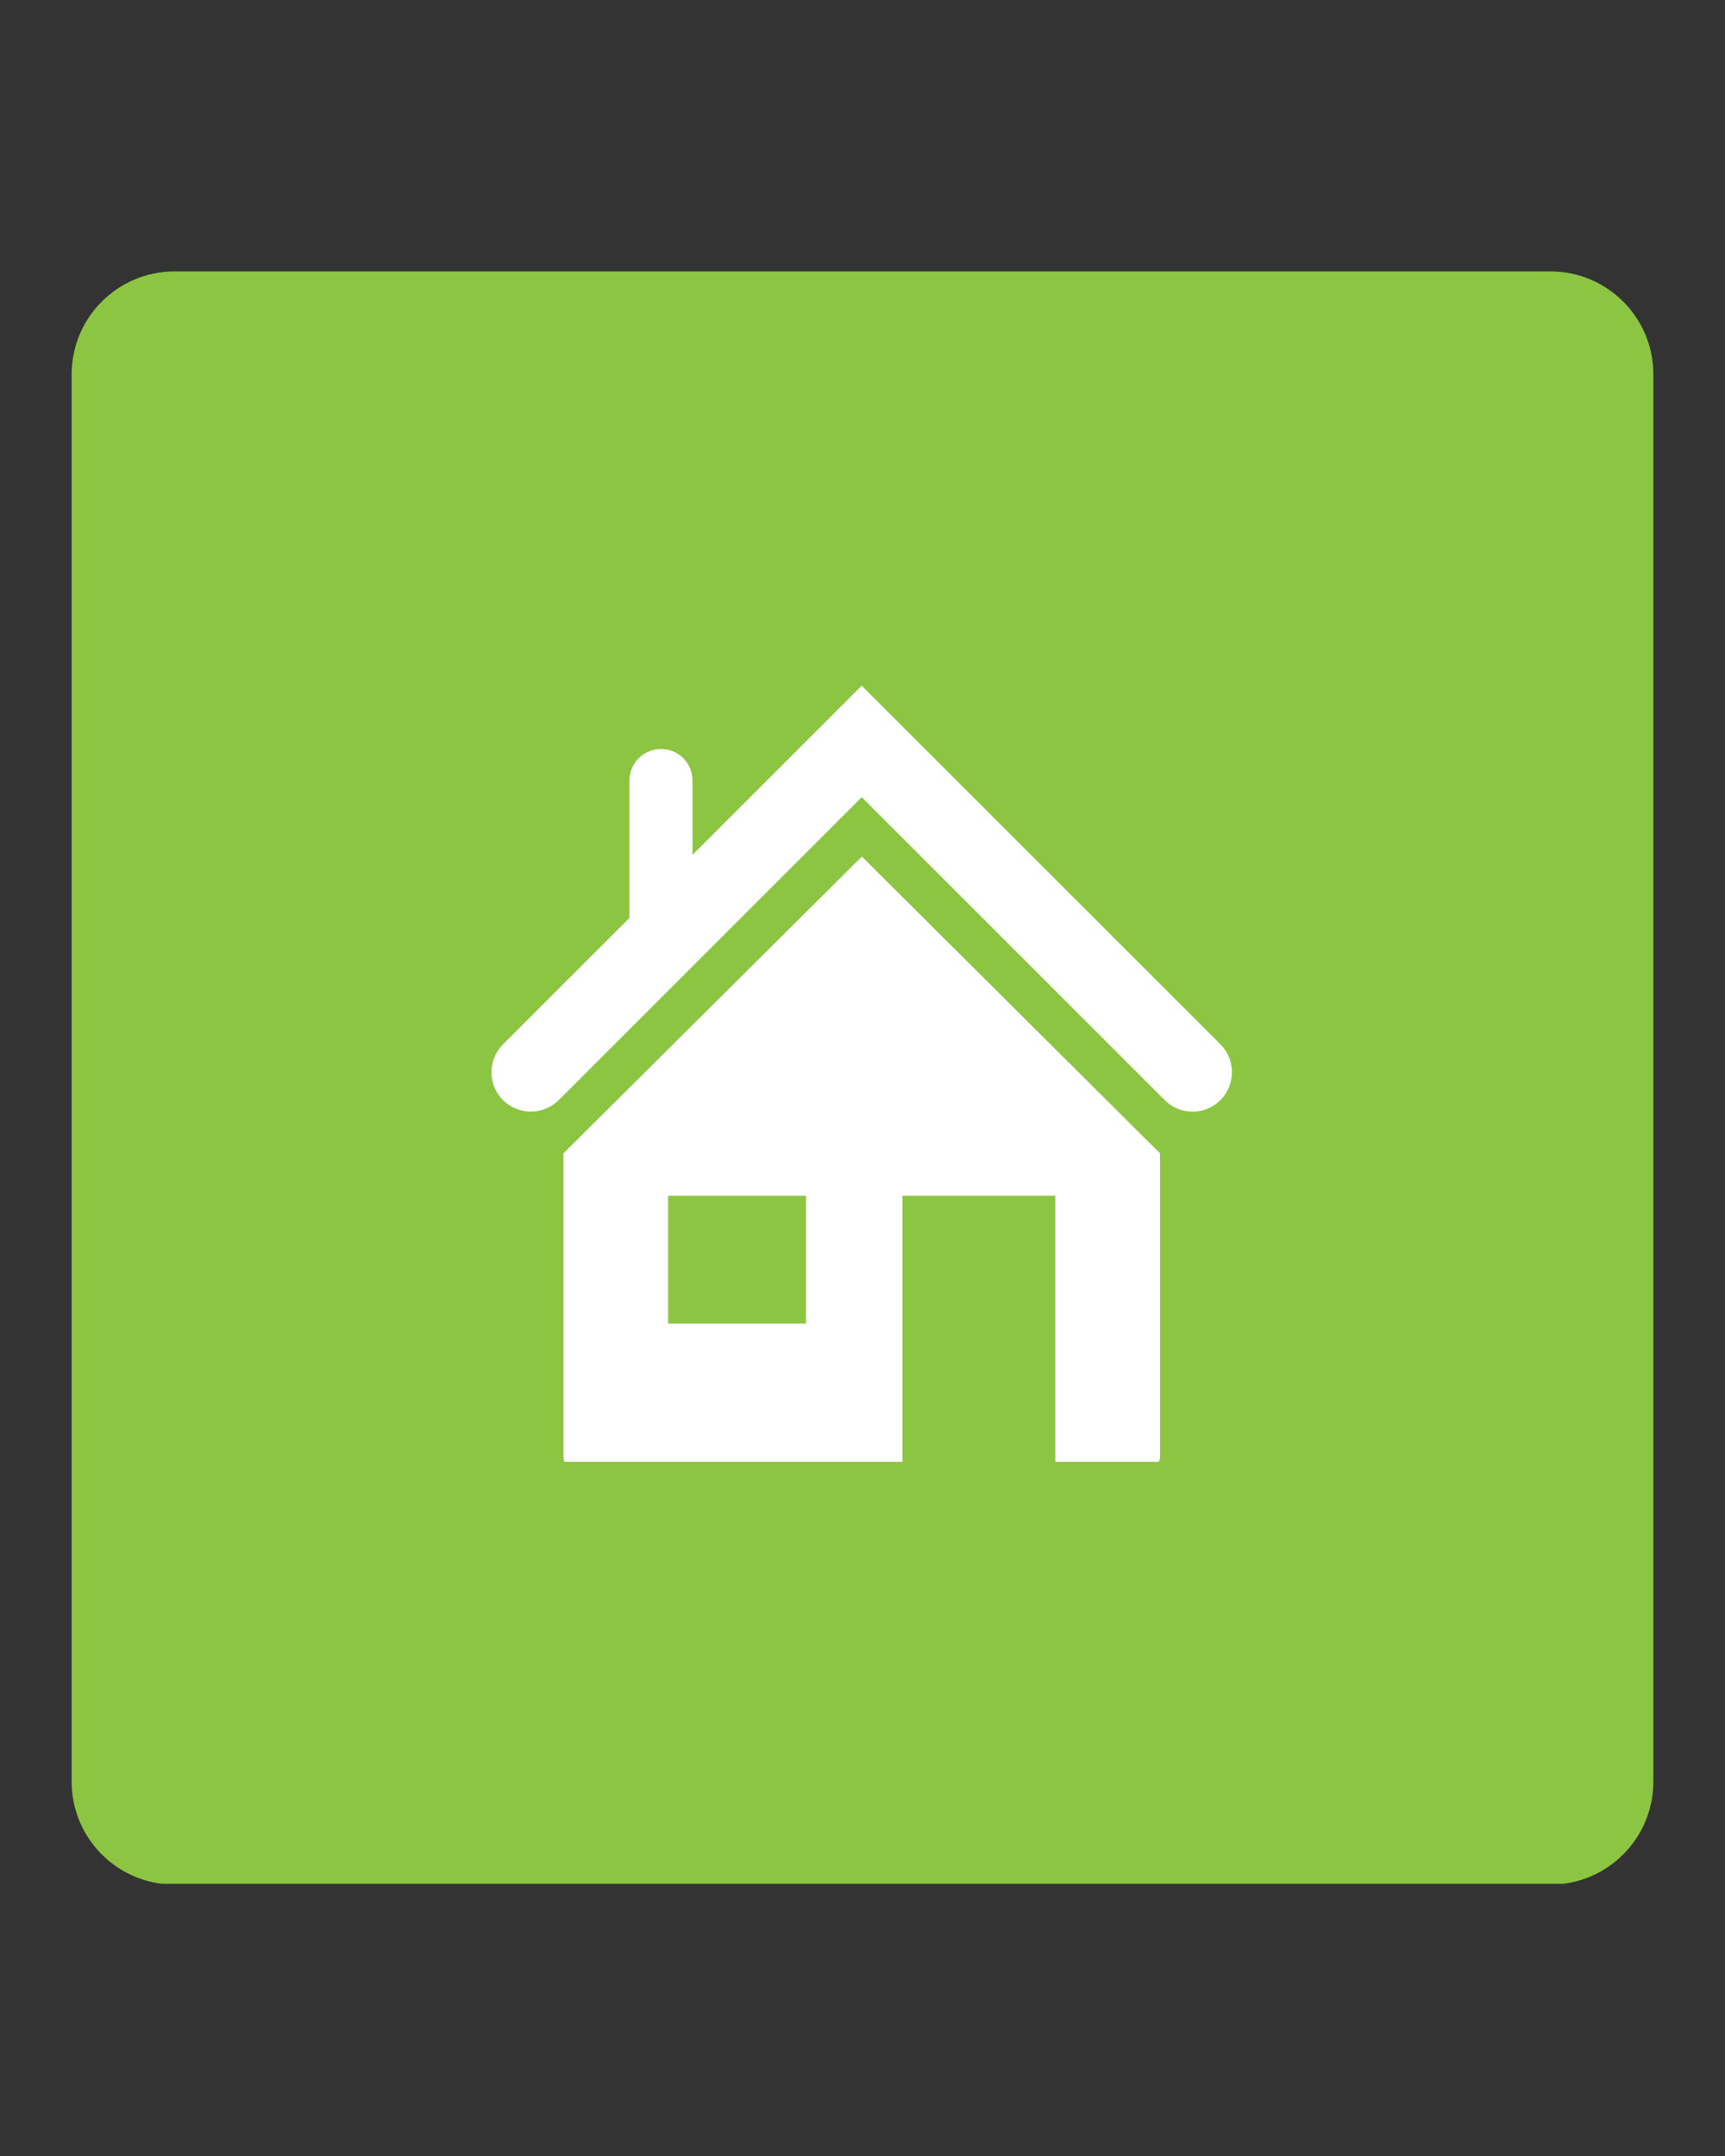 <?xml version="1.0" encoding="UTF-8"?> <svg xmlns="http://www.w3.org/2000/svg" xmlns:xlink="http://www.w3.org/1999/xlink" width="80" zoomAndPan="magnify" viewBox="0 0 60 75" height="100" preserveAspectRatio="xMidYMid meet" version="1.0"><rect x="0" y="0" width="60" height="75" fill="#333333" stroke="none"/><defs><clipPath id="074b00f4ae"><path d="M 2.492 9.441 L 57.508 9.441 L 57.508 65.746 L 2.492 65.746 Z M 2.492 9.441 " clip-rule="nonzero"></path></clipPath><clipPath id="464b37bfd3"><path d="M 6.074 9.441 L 53.926 9.441 C 55.906 9.441 57.508 11.047 57.508 13.023 L 57.508 61.977 C 57.508 63.953 55.906 65.559 53.926 65.559 L 6.074 65.559 C 4.094 65.559 2.492 63.953 2.492 61.977 L 2.492 13.023 C 2.492 11.047 4.094 9.441 6.074 9.441 Z M 6.074 9.441 " clip-rule="nonzero"></path></clipPath><clipPath id="836974251a"><path d="M 19 29 L 41 29 L 41 50.852 L 19 50.852 Z M 19 29 " clip-rule="nonzero"></path></clipPath><clipPath id="d0f04d09f0"><path d="M 17 23.852 L 43 23.852 L 43 39 L 17 39 Z M 17 23.852 " clip-rule="nonzero"></path></clipPath></defs><g clip-path="url(#074b00f4ae)"><g clip-path="url(#464b37bfd3)"><path fill="#8cc542" d="M 2.492 9.441 L 57.508 9.441 L 57.508 65.531 L 2.492 65.531 Z M 2.492 9.441 " fill-opacity="1" fill-rule="nonzero"></path></g></g><g clip-path="url(#836974251a)"><path fill="#ffffff" d="M 19.598 40.121 L 19.598 50.664 C 19.598 50.93 19.812 51.145 20.078 51.145 L 31.391 51.145 L 31.391 41.598 L 36.707 41.598 L 36.707 51.145 L 39.867 51.145 C 40.133 51.145 40.348 50.93 40.348 50.664 L 40.348 40.121 L 29.977 29.797 Z M 28.035 46.043 L 23.238 46.043 L 23.238 41.598 L 28.035 41.598 Z M 28.035 46.043 " fill-opacity="1" fill-rule="nonzero"></path></g><g clip-path="url(#d0f04d09f0)"><path fill="#ffffff" d="M 42.449 36.328 L 29.973 23.852 L 24.086 29.738 L 24.086 27.148 C 24.086 26.543 23.594 26.055 22.992 26.055 C 22.387 26.055 21.895 26.543 21.895 27.148 L 21.895 31.93 L 17.496 36.328 C 16.961 36.867 16.961 37.734 17.496 38.27 C 17.762 38.535 18.113 38.668 18.465 38.668 C 18.816 38.668 19.164 38.535 19.434 38.27 L 29.973 27.73 L 40.512 38.27 C 41.047 38.805 41.914 38.805 42.449 38.27 C 42.984 37.73 42.984 36.863 42.449 36.328 Z M 42.449 36.328 " fill-opacity="1" fill-rule="nonzero"></path></g></svg> 